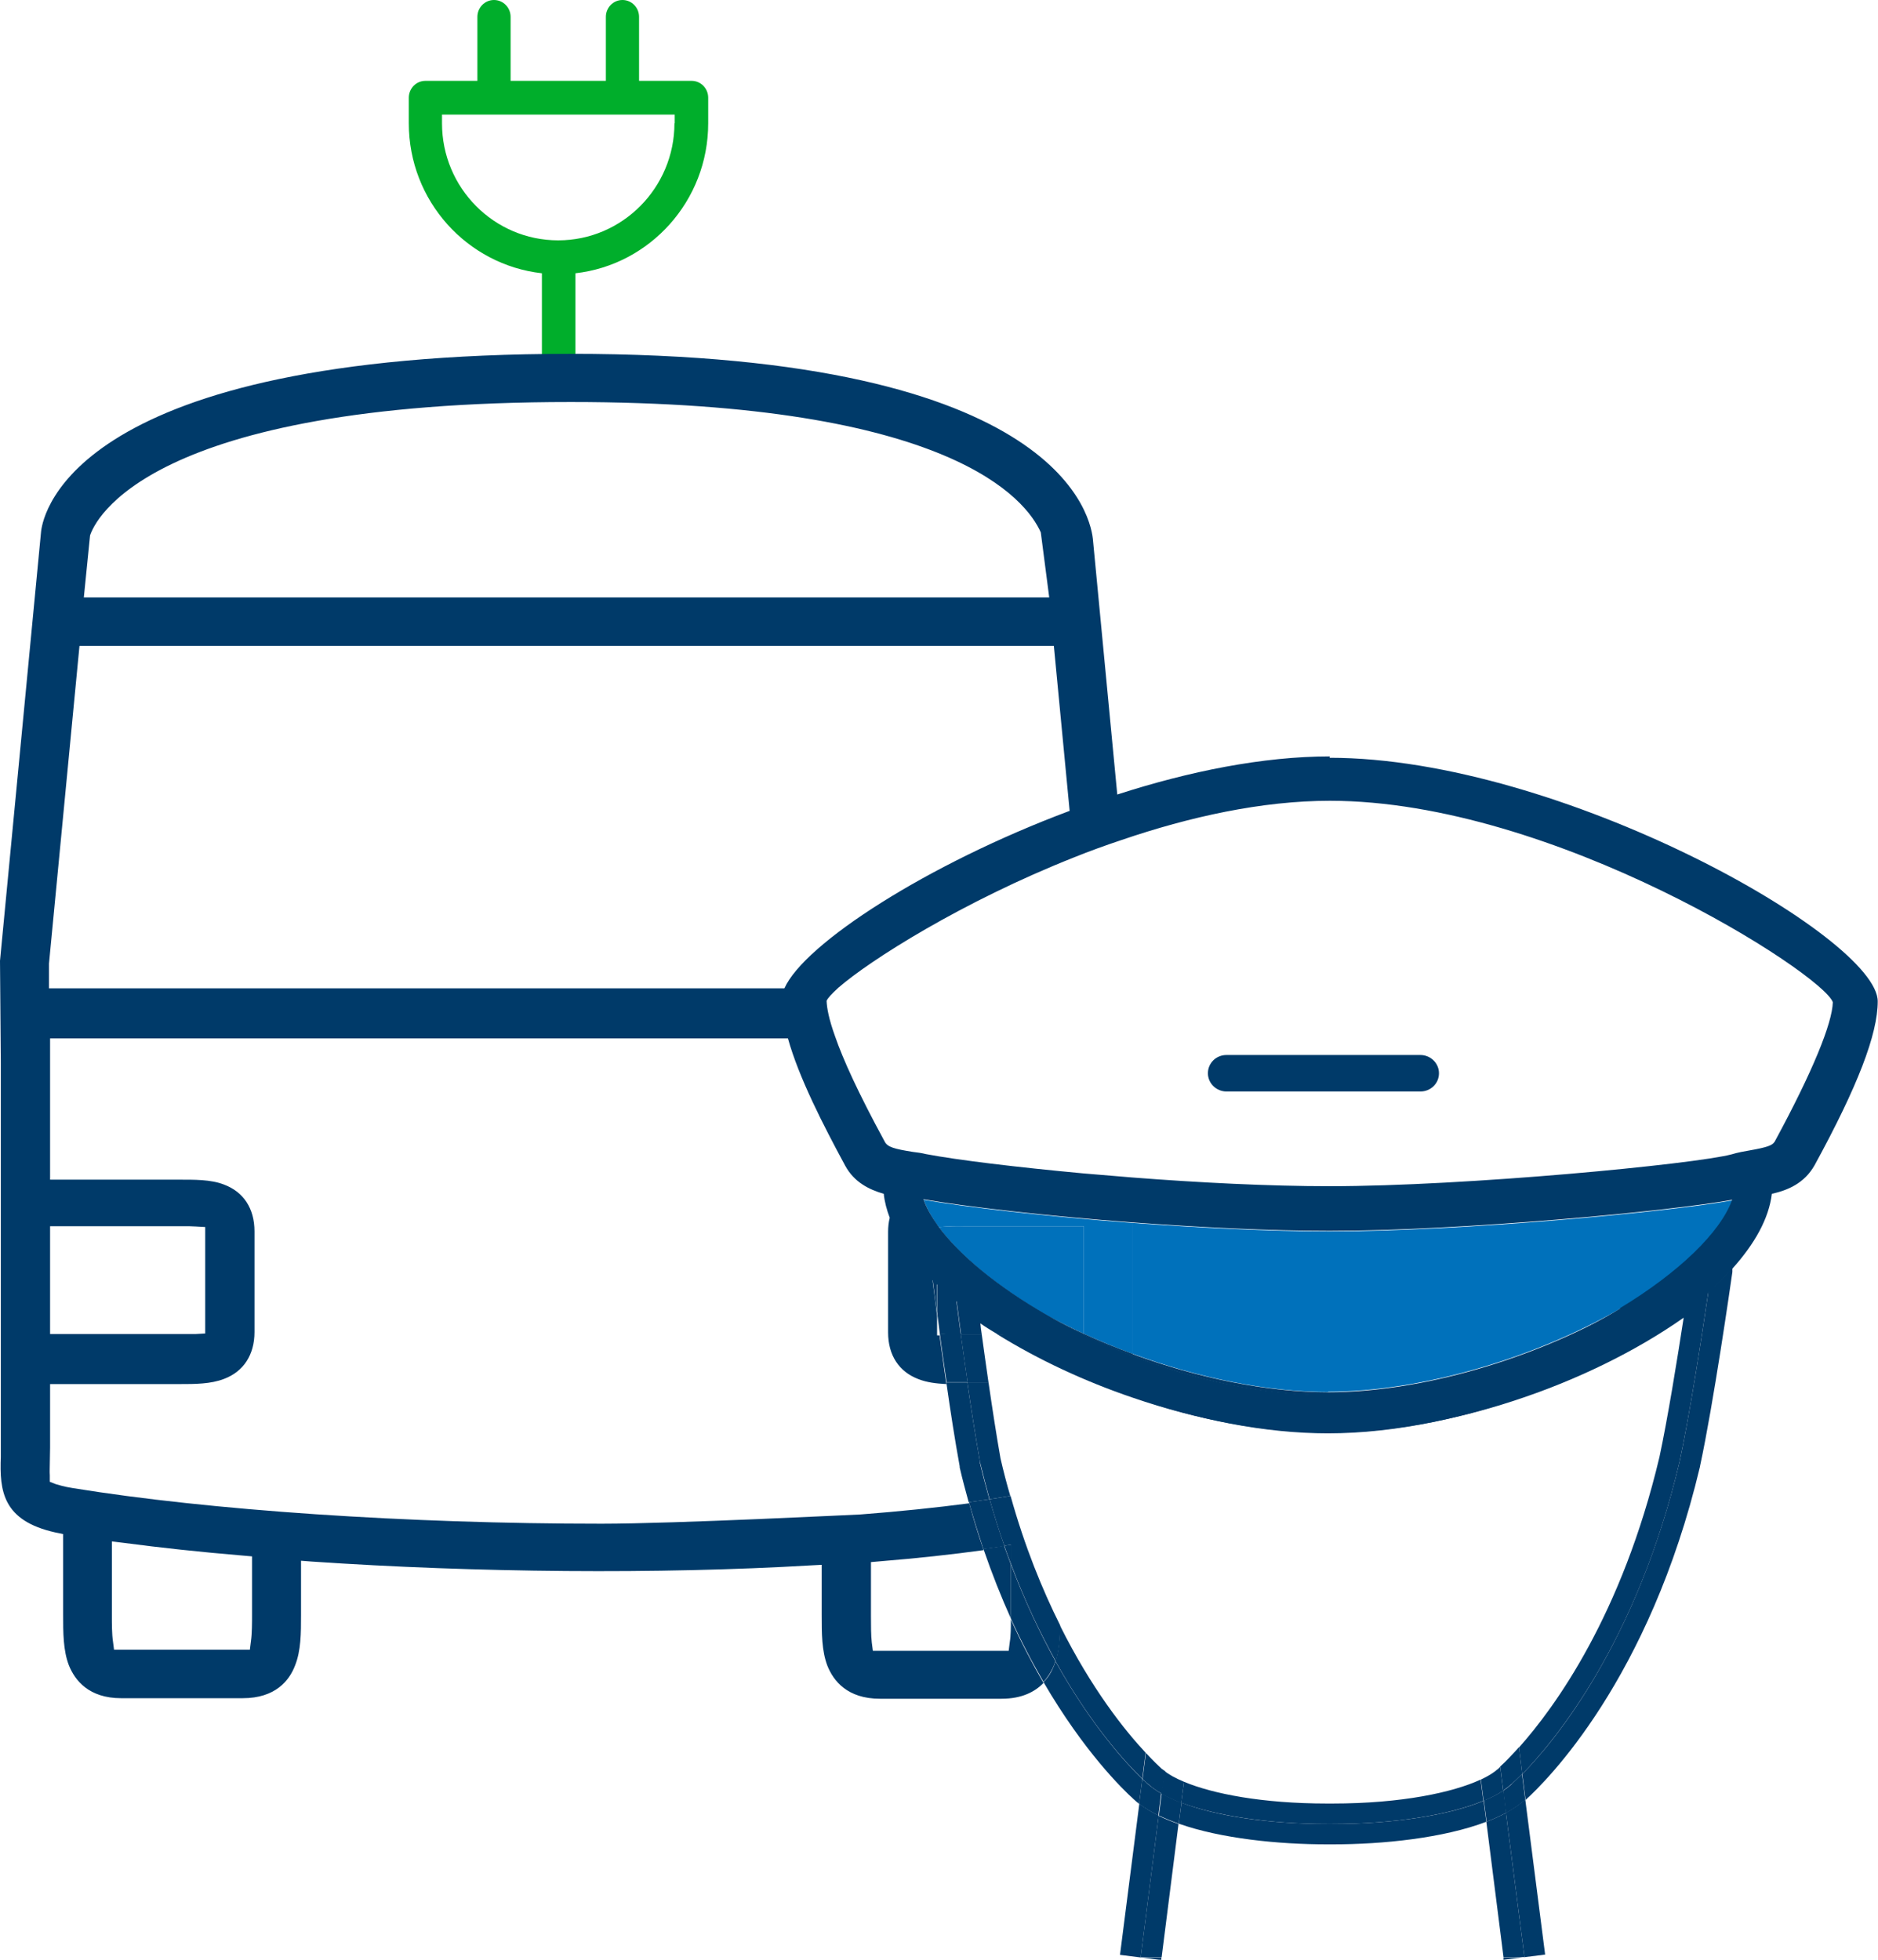 <?xml version="1.0" encoding="UTF-8"?>
<svg xmlns="http://www.w3.org/2000/svg" xmlns:xlink="http://www.w3.org/1999/xlink" id="Livello_1" data-name="Livello 1" viewBox="0 0 69 72">
  <defs>
    <style>
      .cls-1 {
        clip-path: url(#clippath);
      }

      .cls-2 {
        fill: none;
      }

      .cls-2, .cls-3, .cls-4, .cls-5 {
        stroke-width: 0px;
      }

      .cls-3 {
        fill: #00ae2b;
      }

      .cls-4 {
        fill: #003a69;
      }

      .cls-5 {
        fill: #0071bb;
      }
    </style>
    <clipPath id="clippath">
      <rect class="cls-2" width="69" height="72"></rect>
    </clipPath>
  </defs>
  <g class="cls-1">
    <g>
      <path class="cls-3" d="m25.39,2.97h-1.91V.62c0-.34-.27-.62-.61-.62s-.61.28-.61.62v2.35h-3.5V.62c0-.34-.27-.62-.61-.62s-.61.28-.61.62v2.35h-1.91c-.34,0-.61.28-.61.62v.94c0,2.85,2.14,5.2,4.89,5.51v3.97h1.23v-3.97c2.74-.31,4.88-2.66,4.88-5.51v-.94c0-.34-.27-.62-.61-.62Zm-.61,1.56c0,2.37-1.92,4.3-4.27,4.3-2.36,0-4.27-1.93-4.27-4.3v-.32h8.55v.32Z"></path>
      <path class="cls-4" d="m56.01,71.91h-.77v.09s1.53-.19,1.53-.19l-.73-5.7c-.2.18-.44.34-.71.49l.68,5.3Z"></path>
      <path class="cls-4" d="m42.57,66.7c-.27-.13-.51-.28-.71-.43l-.71,5.55,1.52.19v-.09s-.76,0-.76,0l.66-5.21h0Z"></path>
      <path class="cls-4" d="m42.57,66.7l-.66,5.21h.77l.62-4.9c-.26-.09-.51-.19-.73-.3h0Z"></path>
      <path class="cls-4" d="m55.34,66.6c-.22.12-.47.23-.73.33l.63,4.97h.77l-.68-5.3Z"></path>
      <path class="cls-5" d="m38.49,48.34c.43.23.88.45,1.33.66v-3.95h-4.37c-.21,0-.47,0-.67.01l-.29.02c.78,1.06,2.2,2.23,4,3.26h0Z"></path>
      <path class="cls-5" d="m48.8,51.13c3.42,0,7.54-1.22,10.73-3.05,2.15-1.3,3.69-2.78,4.12-3.98-2.21.41-9.88,1.14-14.79,1.14-2.22,0-4.8-.13-7.24-.31v4.81c2.39.88,4.94,1.4,7.18,1.4Z"></path>
      <path class="cls-5" d="m34.78,45.06c.2-.01.45,0,.67-.01h4.37v3.95c.59.27,1.19.52,1.8.74v-4.81c-3.19-.24-6.14-.58-7.68-.85.11.31.29.65.55,1l.29-.02Z"></path>
      <path class="cls-4" d="m36.72,56.82c-.19.03-.39.06-.59.08.32.93.66,1.78,1.01,2.56v-1.99c-.08-.22-.17-.45-.25-.68l-.18.03Z"></path>
      <path class="cls-4" d="m62.89,47.33s-.08.07-.12.11c-.26,1.78-.7,4.58-1.06,6.26-1.58,6.65-4.58,10.26-5.78,11.48l.12.94s0,0,.01,0c.74-.67,4.54-4.41,6.4-12.24,0,0,0,0,0-.01.5-2.32,1.12-6.65,1.19-7.14,0-.05,0-.1,0-.15-.05.05-.1.11-.15.16-.18.2-.39.4-.61.6h0Z"></path>
      <path class="cls-4" d="m36.01,53.73c-.16-.89-.32-1.92-.47-2.94h-.16c-.22,0-.42,0-.61,0,.15,1.06.32,2.15.49,3.08,0,.01,0,.03,0,.04.1.44.22.87.33,1.28.26-.03.51-.07.76-.11-.12-.43-.24-.88-.35-1.35h0Z"></path>
      <path class="cls-4" d="m35.03,47.65c-.2-.18-.41-.36-.59-.52,0,0,0,0,0,0v1.16c.03.23.06.47.09.71l.25.02c.15,0,.33,0,.52,0-.06-.46-.12-.89-.17-1.28-.03-.03-.07-.05-.1-.08h0Z"></path>
      <path class="cls-4" d="m38.78,61.03s-.03.1-.05.15c-.08.21-.2.43-.39.62,1.48,2.54,2.89,3.92,3.31,4.3.06.06.13.11.2.17l.12-.91c-.59-.57-1.88-1.97-3.19-4.32h0Z"></path>
      <path class="cls-4" d="m34.78,49.01l-.25-.02c.07.57.16,1.17.25,1.79.19,0,.39,0,.61,0h.16c-.09-.61-.17-1.21-.25-1.78-.19,0-.37,0-.52,0h0Z"></path>
      <path class="cls-4" d="m38.78,61.03c-.56-1.01-1.12-2.19-1.64-3.56v1.99c.39.87.8,1.64,1.2,2.33.18-.2.31-.42.39-.62.02-.05.03-.1.05-.15h0Z"></path>
      <path class="cls-4" d="m36.9,56.79c-.19-.55-.37-1.11-.54-1.71-.25.04-.5.07-.76.11.17.6.35,1.17.53,1.72.2-.03.4-.05.59-.08l.18-.03h0Z"></path>
      <path class="cls-4" d="m34.27,46.96s0,.04,0,.06c.04.36.1.78.16,1.26v-1.16c-.05-.05-.11-.11-.16-.16h0Z"></path>
      <path class="cls-4" d="m48.96,67.01h-.2c-2.15,0-4.08-.29-5.35-.78l-.1.77c1.56.55,3.67.76,5.45.76h.2c1.86,0,4.07-.23,5.65-.83l-.1-.77c-1.27.53-3.29.85-5.55.85Z"></path>
      <path class="cls-4" d="m55.54,65.55c-.09.08-.19.16-.31.24l.1.82c.27-.15.51-.31.71-.49l-.12-.94c-.17.17-.3.29-.39.37h0Z"></path>
      <path class="cls-4" d="m42.68,65.9c-.19-.11-.36-.23-.5-.35-.05-.05-.12-.11-.21-.19l-.12.91c.21.16.45.3.71.43l.1-.8Z"></path>
      <path class="cls-4" d="m42.68,65.9l-.1.8c.23.11.47.21.73.3l.1-.77c-.27-.1-.52-.22-.73-.34h0Z"></path>
      <path class="cls-4" d="m54.61,66.93c.26-.1.51-.21.73-.33l-.1-.82c-.2.13-.44.26-.72.37l.1.77h0Z"></path>
      <path class="cls-4" d="m41.62,49.74v.09c2.23.86,4.73,1.44,7.18,1.44,3.86,0,7.84-1.43,10.73-3.17-3.19,1.83-7.31,3.05-10.73,3.05-2.24,0-4.79-.52-7.18-1.4h0Z"></path>
      <path class="cls-4" d="m39.77,49.02h.05v-.02c-.46-.21-.9-.43-1.33-.66.41.23.84.46,1.28.68h0Z"></path>
      <path class="cls-4" d="m39.82,49v.02h-.05c.59.29,1.21.56,1.85.81v-.09c-.61-.22-1.22-.47-1.8-.74Z"></path>
      <path class="cls-4" d="m35.3,49.02h.77c-.02-.14-.04-.27-.05-.4.2.14.41.27.63.4h.28c-.65-.41-1.25-.84-1.79-1.28.05.39.11.83.17,1.28Z"></path>
      <path class="cls-4" d="m41.62,51.27v.08c2.39.82,4.9,1.29,7.18,1.29,4.32,0,9.49-1.72,13.06-4.23-.24,1.56-.59,3.72-.89,5.12-1.38,5.81-3.84,9.19-5.16,10.67l.12.98c1.2-1.23,4.21-4.84,5.78-11.48.36-1.67.8-4.48,1.06-6.26-3.14,2.8-8.95,5.17-13.97,5.17-2.34,0-4.85-.51-7.18-1.34h0Z"></path>
      <path class="cls-4" d="m36.9,56.79c.08.23.16.46.25.68v-.72l-.25.04Z"></path>
      <path class="cls-4" d="m36.31,50.79h-.77c.15,1.02.31,2.05.47,2.94.11.46.23.91.35,1.35.26-.04.51-.08.76-.12-.13-.44-.25-.9-.36-1.38-.15-.85-.3-1.82-.44-2.79h0Z"></path>
      <path class="cls-4" d="m38.94,59.71c0,.47-.03.92-.16,1.32,1.31,2.36,2.6,3.75,3.19,4.32l.12-.96c-.75-.8-1.98-2.33-3.15-4.68h0Z"></path>
      <path class="cls-4" d="m36.64,49.02c1.5.93,3.21,1.73,4.98,2.33v-.08c-1.7-.61-3.32-1.38-4.7-2.25h-.28,0Z"></path>
      <path class="cls-4" d="m37.12,54.96c-.25.04-.5.08-.76.12.17.6.35,1.17.54,1.71l.25-.04v.72c.51,1.37,1.08,2.55,1.64,3.56.13-.4.16-.85.16-1.32-.66-1.32-1.3-2.89-1.82-4.75h0Z"></path>
      <path class="cls-4" d="m36.07,49.02h-.77c.08.57.16,1.17.25,1.78h.77c-.09-.61-.17-1.21-.25-1.78Z"></path>
      <path class="cls-4" d="m48.76,66.26c-2.39,0-4.21-.36-5.26-.8l-.1.77c1.28.48,3.2.78,5.35.78h.2c2.26,0,4.27-.32,5.55-.85l-.1-.78c-1.01.47-2.9.88-5.45.88h-.2,0Z"></path>
      <path class="cls-4" d="m42.7,65c-.12-.11-.33-.31-.6-.6l-.12.96c.08.08.15.14.21.19.13.12.3.24.5.35l.11-.83s-.06-.05-.09-.07h0Z"></path>
      <path class="cls-4" d="m55.12,64.9l.11.88c.12-.08.22-.16.31-.24.09-.08.22-.2.39-.37l-.12-.98c-.29.32-.52.56-.68.7Z"></path>
      <path class="cls-4" d="m55.02,65c-.14.13-.34.25-.61.38l.1.78c.28-.11.52-.24.72-.37l-.11-.88s-.07.07-.1.1h0Z"></path>
      <path class="cls-4" d="m43.5,65.46c-.31-.13-.55-.26-.72-.4l-.11.84c.21.12.45.23.73.34l.1-.77h0Z"></path>
      <path class="cls-4" d="m48.86,27.79c-2.46,0-5.18.55-7.81,1.4l-.89-9.32c-.05-.71-.97-6.87-19.19-6.87S1.59,18.85,1.51,19.52l-1.51,15.78.03,3.75c0,.48,0,.88,0,1.1v12.97c0,.14,0,.27,0,.4-.05,1.26.07,2.35,2,2.78l.29.06v2.95c0,.68,0,1.32.21,1.87.22.55.73,1.21,1.92,1.21h4.47c1.2,0,1.71-.65,1.92-1.2.22-.55.22-1.19.22-1.86v-1.99l.39.03c6.03.41,12.76.47,18.35.14l.39-.02v1.84c0,.68,0,1.32.21,1.87.22.55.73,1.21,1.93,1.21h4.47c.75,0,1.23-.26,1.54-.58-.4-.69-.81-1.47-1.2-2.33,0,.28,0,.6-.04.83l-.04.32h-4.99l-.04-.31c-.03-.26-.03-.65-.03-.95v-2l.34-.03c1.36-.11,2.64-.25,3.8-.41-.19-.55-.37-1.12-.53-1.72-1.22.16-2.56.3-4,.41-.08,0-6.78.34-9.51.34-7.13,0-14.39-.49-19.43-1.31-.32-.05-.5-.11-.61-.14l-.23-.09v-.24c-.01-.12,0-.3,0-.44,0-.2.01-.38.01-.58v-2.33h4.75c.57,0,1.15,0,1.64-.19.72-.27,1.12-.89,1.12-1.72v-3.7c0-.84-.4-1.45-1.12-1.72-.49-.19-1.08-.18-1.7-.18H1.84v-3.12c0-.25,0-.72,0-1.28v-.79s27.11,0,27.11,0c.4,1.44,1.3,3.19,2.1,4.67.33.61.87.88,1.42,1.04.03.29.11.59.22.88-.04.16-.06.33-.06.51v3.7c0,.84.4,1.45,1.12,1.72.31.12.64.16,1.02.18-.09-.62-.17-1.22-.25-1.79h-.09v-.71c-.06-.47-.11-.9-.16-1.26,0-.02,0-.04,0-.06.05.05.11.11.16.16,0,0,0,0,0,0,.18.16.39.34.59.52.03.03.07.05.1.08.54.44,1.14.87,1.79,1.28,1.38.87,2.99,1.64,4.7,2.25,2.33.83,4.84,1.34,7.18,1.34,5.03,0,10.83-2.37,13.97-5.17.04-.03.08-.07.12-.11.22-.2.43-.4.61-.6.05-.05.1-.11.15-.16.83-.92,1.35-1.85,1.46-2.76.58-.13,1.19-.38,1.57-1.05,1.59-2.91,2.32-4.82,2.32-6.02,0-2.35-11.65-8.95-20.14-8.95h0ZM4.11,56.63l.41.05c1.36.18,2.84.34,4.4.47l.34.03v2.13c0,.3,0,.71-.04.98l-.04.32h-4.99l-.04-.31c-.04-.26-.04-.65-.04-.95v-2.71h0Zm-2.28-11.58h4.91c.15,0,.31,0,.45.01l.35.02v3.91s-.35.02-.35.02c-.17,0-.38,0-.57,0H1.84v-3.96h0Zm1.48-25.38c.16-.5,2.04-4.9,17.66-4.9,13.99,0,16.74,3.6,17.27,4.79l.31,2.39H3.08l.23-2.29Zm-1.51,16.64v-.89s0-.02,0-.02l1.12-11.67h35.8l.58,6.06c-5.24,1.96-9.75,4.88-10.48,6.52H1.8h0Zm57.72,11.77c-2.89,1.75-6.87,3.17-10.73,3.17-2.45,0-4.94-.57-7.18-1.44-.64-.25-1.26-.52-1.85-.81-.45-.22-.88-.45-1.28-.68-1.8-1.03-3.22-2.2-4-3.26-.25-.35-.44-.68-.55-1,1.54.27,4.48.61,7.68.85,2.43.18,5.02.31,7.24.31,4.91,0,12.57-.73,14.79-1.14-.43,1.2-1.97,2.68-4.12,3.98Zm5.67-6.12c-.08.12-.26.19-.88.3-.23.04-.46.08-.69.15-1.36.36-9.73,1.17-14.77,1.17-2.21,0-4.8-.13-7.24-.32-.61-.05-1.22-.1-1.8-.15-2.48-.23-4.63-.49-5.79-.71-.16-.04-.31-.06-.48-.08-.69-.11-.93-.18-1.03-.37-.99-1.82-1.54-3.04-1.83-3.88-.23-.64-.3-1.04-.31-1.3.04-.1.19-.26.43-.48,1.17-1.02,4.57-3.17,8.66-4.79.57-.23,1.15-.44,1.75-.64,2.49-.85,5.15-1.44,7.65-1.44,8.25,0,18.11,6.35,18.48,7.4-.02.77-.73,2.53-2.14,5.13h0Z"></path>
      <path class="cls-4" d="m52.19,38.76h-7.13c-.38,0-.68.3-.68.67s.31.67.68.67h7.13c.38,0,.68-.3.68-.67s-.31-.67-.68-.67Z"></path>
    </g>
  </g>
</svg>
